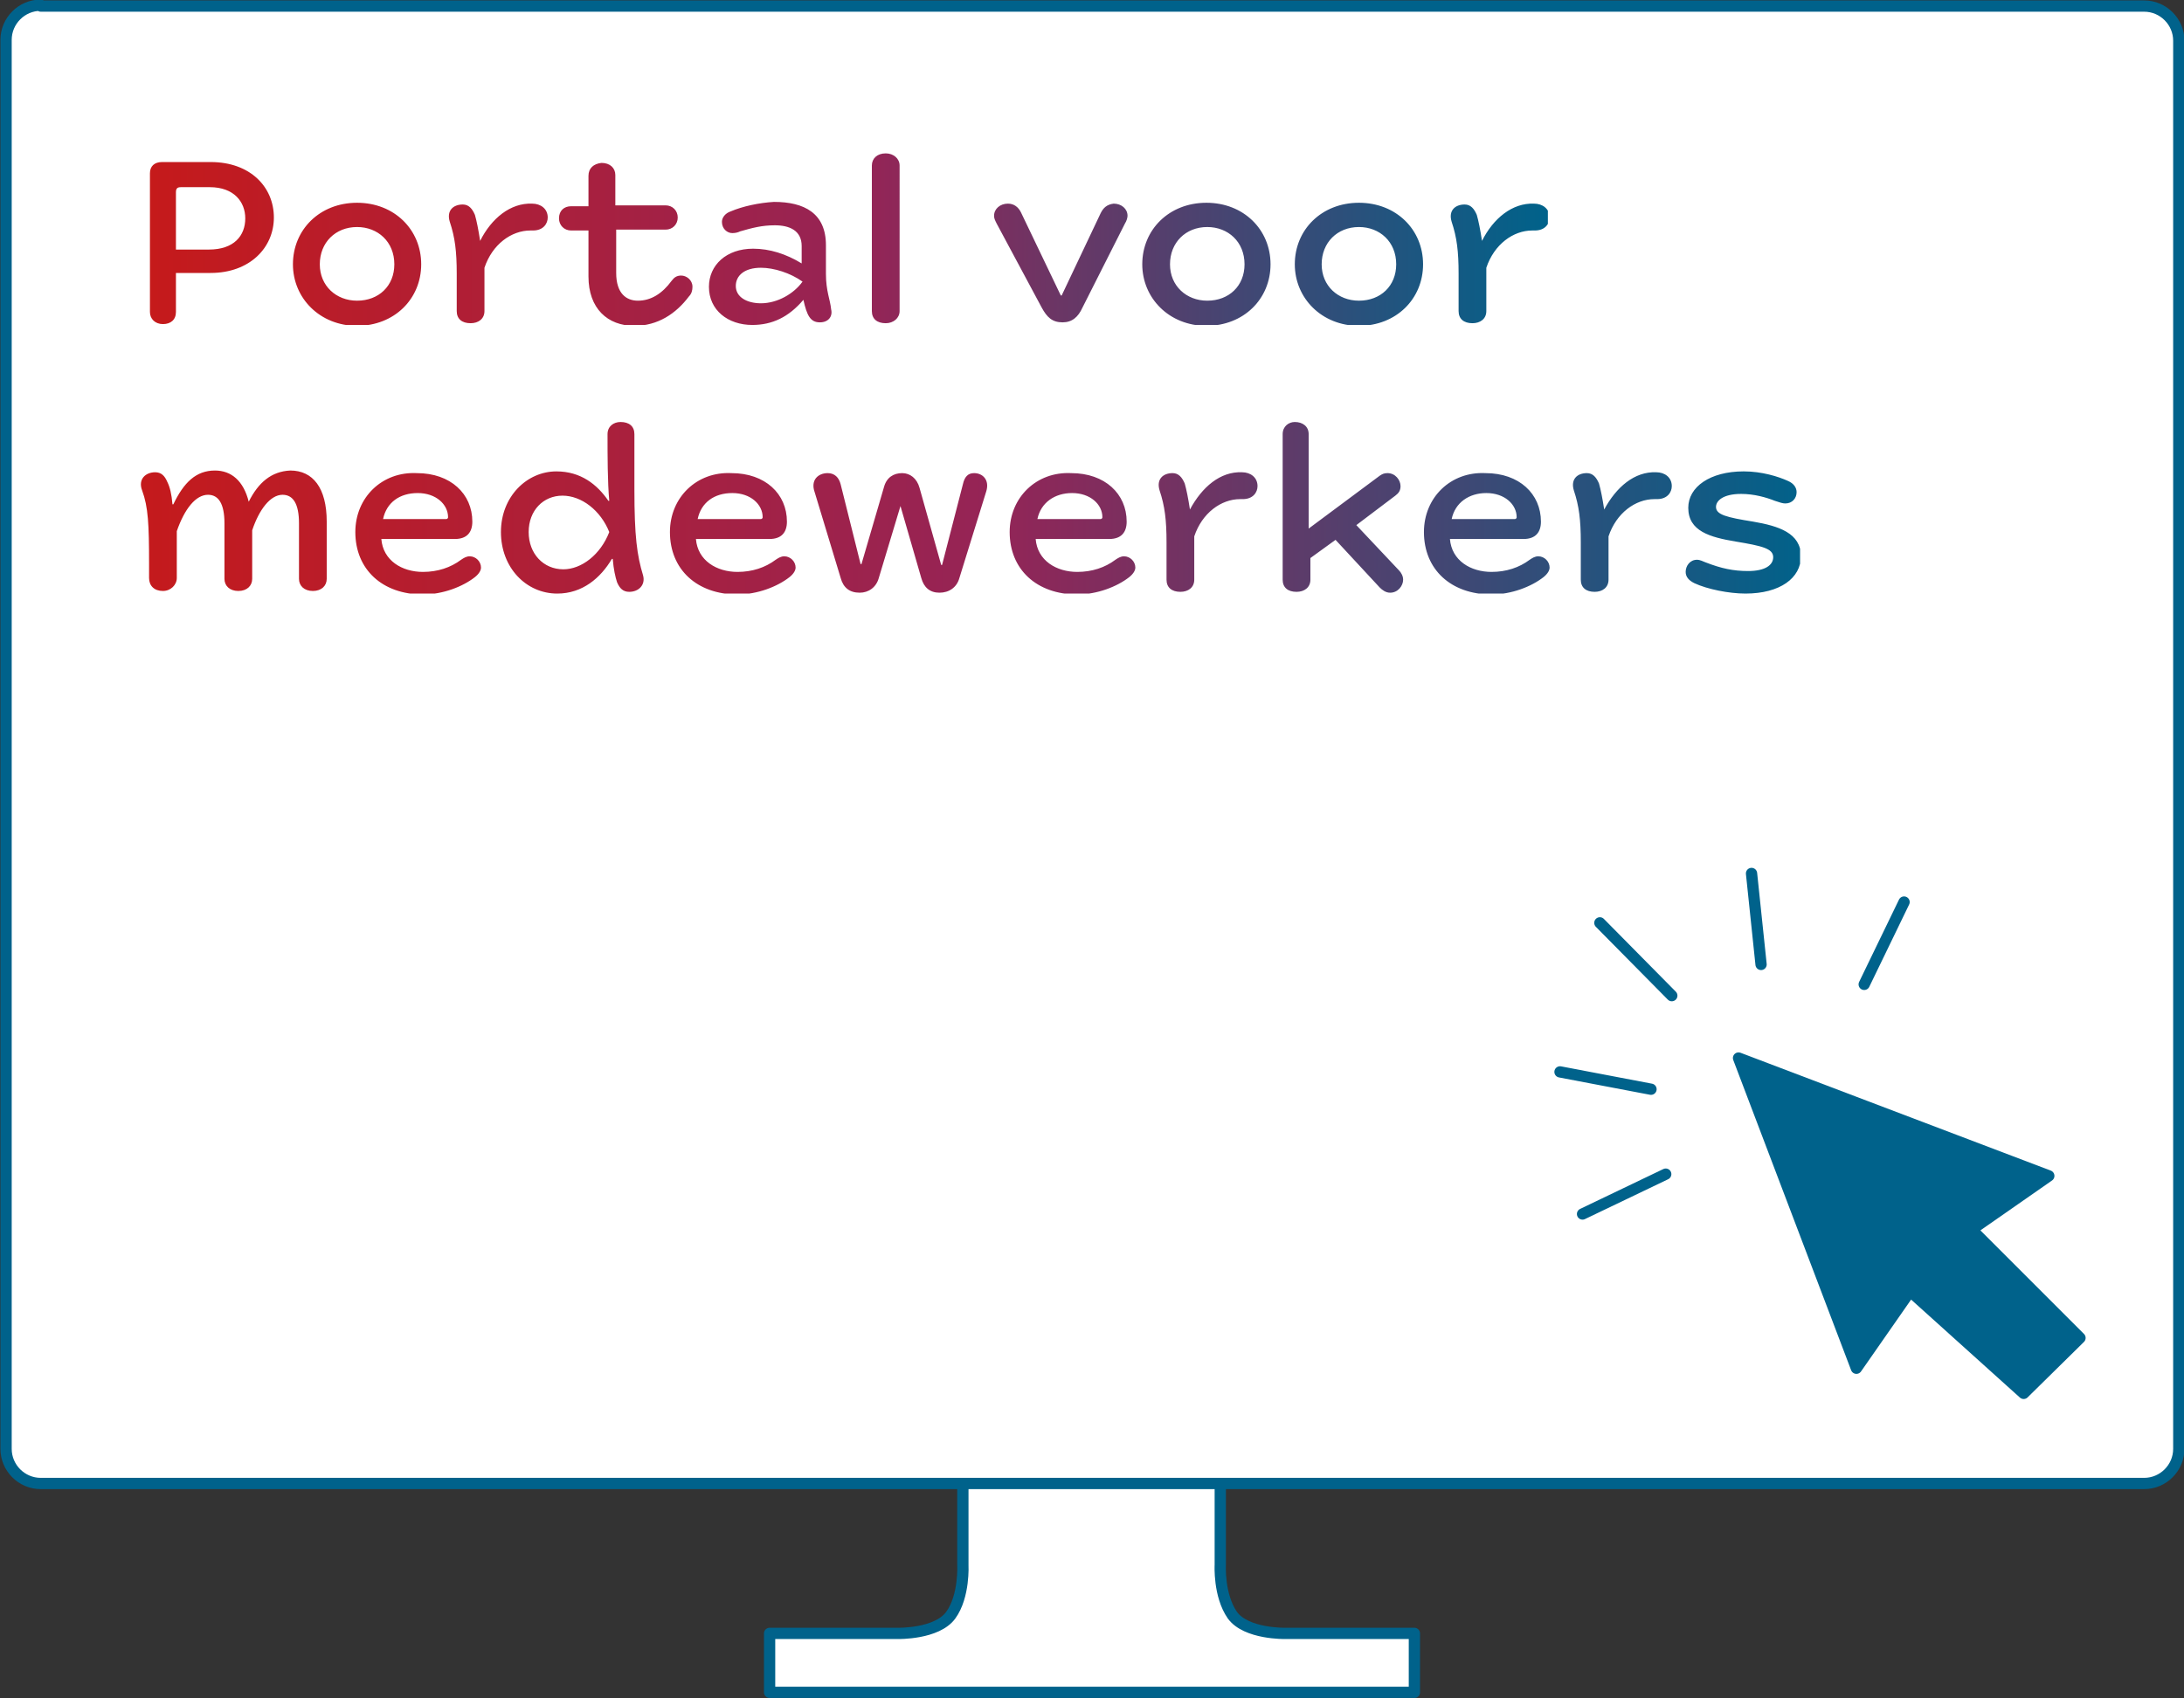 <?xml version="1.0" encoding="utf-8"?>
<!-- Generator: Adobe Illustrator 24.0.2, SVG Export Plug-In . SVG Version: 6.00 Build 0)  -->
<svg version="1.1" id="Laag_1" xmlns="http://www.w3.org/2000/svg" xmlns:xlink="http://www.w3.org/1999/xlink" x="0px" y="0px"
	 viewBox="0 0 252 196" style="enable-background:new 0 0 252 196;" xml:space="preserve">
<rect x="0" y="0" width="252" height="196" fill="#333333" stroke="none"/>
<style type="text/css">
	.st0{fill:#FFFFFF;}
	.st1{fill:none;stroke:#00628B;stroke-width:1.301;stroke-linecap:round;stroke-linejoin:round;}
	.st2{fill:#00628B;stroke:#00628B;stroke-width:1.3;stroke-linecap:round;stroke-linejoin:round;}
	.st3{fill:none;stroke:#00628B;stroke-width:1.3;stroke-linecap:round;}
	.st4{clip-path:url(#SVGID_2_);fill:url(#SVGID_3_);}
	.st5{clip-path:url(#SVGID_5_);fill:url(#SVGID_6_);}
</style>
<g>
	<path class="st0" d="M163.2,188.5v6.8H88.8v-6.8h14.8c0,0,4.5,0.1,6.1-2.1c1.6-2.2,1.4-5.8,1.4-5.8V171l29.7,0l0,9.6
		c0,0-0.2,3.5,1.4,5.8c1.6,2.2,6.1,2.1,6.1,2.1L163.2,188.5"/>
	<path class="st1" d="M163.2,188.5v6.8H88.8v-6.8h14.8c0,0,4.5,0.1,6.1-2.1c1.6-2.2,1.4-5.8,1.4-5.8V171l29.7,0l0,9.6
		c0,0-0.2,3.5,1.4,5.8c1.6,2.2,6.1,2.1,6.1,2.1L163.2,188.5"/>
	<path class="st0" d="M4.7,0.6c-2.2,0-4,1.8-4,4v162.6c0,2.2,1.8,4,4,4h242.7c2.2,0,4-1.8,4-4V4.7c0-2.2-1.8-4-4-4H4.7z"/>
	<path class="st1" d="M4.7,0.6c-2.2,0-4,1.8-4,4v162.6c0,2.2,1.8,4,4,4h242.7c2.2,0,4-1.8,4-4V4.7c0-2.2-1.8-4-4-4H4.7z"/>
</g>
<g>
	<polygon class="st2" points="236.4,135.7 200.6,122.1 214.2,157.9 220.4,149 233.5,160.8 240,154.4 227.5,141.9 	"/>
	<line class="st3" x1="184.6" y1="106.5" x2="192.9" y2="114.9"/>
	<line class="st3" x1="192.2" y1="135.5" x2="182.6" y2="140.1"/>
	<line class="st3" x1="215.1" y1="113.6" x2="219.7" y2="104.1"/>
	<line class="st3" x1="203.2" y1="111.3" x2="202.1" y2="100.8"/>
	<line class="st3" x1="190.5" y1="125.7" x2="180" y2="123.7"/>
</g>
<g>
	<g>
		<defs>
			<path id="SVGID_1_" d="M111.1,55.9l-2.4,9.3h-0.1l-2.5-8.9c-0.3-1.1-1.1-1.7-2-1.7c-1,0-1.8,0.5-2.1,1.6l-2.6,8.9h-0.1l-2.3-9.2
				c-0.2-0.8-0.7-1.3-1.5-1.3c-1.1,0-2,0.8-1.5,2.2l3,9.9c0.3,1.1,1,1.7,2.2,1.7c1,0,1.9-0.6,2.2-1.7l2.5-8.3l2.4,8.3
				c0.3,1.1,1,1.7,2.1,1.7c1.1,0,2-0.6,2.3-1.7l3.1-10c0.4-1.3-0.4-2.1-1.4-2.1C111.7,54.6,111.3,55,111.1,55.9 M28.7,57.9
				L28.7,57.9c-0.6-2.4-2-3.6-3.9-3.6c-2.2,0-3.6,1.4-4.8,3.9h-0.1c-0.1-1.2-0.3-2-0.6-2.6c-0.3-0.7-0.7-1.1-1.4-1.1
				c-1.1,0-2,0.8-1.5,2.1c0.7,1.9,0.8,3.9,0.8,8.5v1.6c0,0.9,0.6,1.5,1.6,1.5c0.9,0,1.6-0.7,1.6-1.5v-5.4c0.9-2.6,2.2-4.2,3.6-4.2
				c1.2,0,1.9,1,1.9,3.3v6.4c0,0.8,0.6,1.4,1.6,1.4c1,0,1.6-0.6,1.6-1.4v-5.6c0.8-2.4,2.1-4.1,3.5-4.1c1.2,0,1.9,1,1.9,3.3v6.4
				c0,0.8,0.6,1.4,1.6,1.4c1,0,1.6-0.6,1.6-1.4v-6.6c0-3.9-1.6-5.9-4.2-5.9C31.3,54.4,29.8,55.7,28.7,57.9 M48.2,56.9
				c2.1,0,3.5,1.3,3.5,2.8c0,0.1-0.1,0.2-0.2,0.2h-7.3C44.6,58,46.1,56.9,48.2,56.9 M41,61.4c0,4.3,3.1,7.2,7.8,7.2
				c2.3,0,4.6-0.9,6-2c0.5-0.4,0.7-0.8,0.7-1.1c0-0.7-0.6-1.3-1.3-1.3c-0.4,0-0.7,0.2-1,0.4c-1.2,0.9-2.7,1.4-4.4,1.4
				c-2.4,0-4.6-1.3-4.8-3.8h8.5c1.4,0,2-0.8,2-2c0-3.2-2.5-5.6-6.4-5.6C44.1,54.4,41,57.4,41,61.4 M84.5,56.9c2.1,0,3.5,1.3,3.5,2.8
				c0,0.1-0.1,0.2-0.2,0.2h-7.3C80.9,58,82.4,56.9,84.5,56.9 M77.3,61.4c0,4.3,3.1,7.2,7.8,7.2c2.3,0,4.6-0.9,6-2
				c0.5-0.4,0.7-0.8,0.7-1.1c0-0.7-0.6-1.3-1.3-1.3c-0.4,0-0.7,0.2-1,0.4c-1.2,0.9-2.7,1.4-4.4,1.4c-2.4,0-4.6-1.3-4.8-3.8h8.5
				c1.4,0,2-0.8,2-2c0-3.2-2.5-5.6-6.4-5.6C80.4,54.4,77.3,57.4,77.3,61.4 M123.7,56.9c2.1,0,3.5,1.3,3.5,2.8c0,0.1-0.1,0.2-0.2,0.2
				h-7.3C120.1,58,121.7,56.9,123.7,56.9 M116.5,61.4c0,4.3,3.1,7.2,7.8,7.2c2.3,0,4.6-0.9,6-2c0.5-0.4,0.7-0.8,0.7-1.1
				c0-0.7-0.6-1.3-1.3-1.3c-0.4,0-0.7,0.2-1,0.4c-1.2,0.9-2.7,1.4-4.4,1.4c-2.4,0-4.6-1.3-4.8-3.8h8.5c1.4,0,2-0.8,2-2
				c0-3.2-2.5-5.6-6.4-5.6C119.6,54.4,116.5,57.4,116.5,61.4 M137.3,58.8L137.3,58.8c-0.2-1.3-0.4-2.3-0.6-3
				c-0.3-0.7-0.7-1.2-1.4-1.2c-1.1,0-1.9,0.7-1.5,2c0.6,1.8,0.8,3.4,0.8,6v4.3c0,0.9,0.6,1.4,1.6,1.4c0.9,0,1.6-0.5,1.6-1.4v-5
				c0.9-2.7,3.1-4.3,5.3-4.3h0.3c1.2,0,1.7-0.8,1.7-1.5c0-1-0.8-1.6-1.8-1.6C140.8,54.4,138.7,56.2,137.3,58.8 M171.5,56.9
				c2.1,0,3.5,1.3,3.5,2.8c0,0.1-0.1,0.2-0.2,0.2h-7.3C167.9,58,169.5,56.9,171.5,56.9 M164.3,61.4c0,4.3,3.1,7.2,7.8,7.2
				c2.3,0,4.6-0.9,6-2c0.5-0.4,0.7-0.8,0.7-1.1c0-0.7-0.6-1.3-1.3-1.3c-0.4,0-0.7,0.2-1,0.4c-1.2,0.9-2.7,1.4-4.4,1.4
				c-2.4,0-4.6-1.3-4.8-3.8h8.5c1.4,0,2-0.8,2-2c0-3.2-2.5-5.6-6.4-5.6C167.4,54.4,164.3,57.4,164.3,61.4 M185.1,58.8L185.1,58.8
				c-0.2-1.3-0.4-2.3-0.6-3c-0.3-0.7-0.7-1.2-1.4-1.2c-1.1,0-1.9,0.7-1.5,2c0.6,1.8,0.8,3.4,0.8,6v4.3c0,0.9,0.6,1.4,1.6,1.4
				c0.9,0,1.6-0.5,1.6-1.4v-5c0.9-2.7,3.1-4.3,5.3-4.3h0.3c1.2,0,1.7-0.8,1.7-1.5c0-1-0.8-1.6-1.8-1.6
				C188.6,54.4,186.5,56.2,185.1,58.8 M194.8,58.6c0,2.7,2.5,3.4,5.5,3.9c3,0.5,4.3,0.8,4.3,1.8c0,0.9-0.9,1.6-2.9,1.6
				c-1.7,0-3.1-0.3-4.9-1c-0.3-0.1-0.6-0.3-1-0.3c-0.8,0-1.3,0.7-1.3,1.4c0,0.6,0.4,1,1,1.3c1.5,0.7,4,1.2,5.9,1.2
				c4,0,6.4-1.8,6.4-4.3c0-2.7-2.6-3.5-5.5-4c-3.1-0.5-4.3-0.8-4.3-1.7c0-0.7,0.8-1.5,2.9-1.5c1.5,0,2.9,0.4,3.9,0.8
				c0.6,0.2,0.9,0.3,1.2,0.3c0.8,0,1.3-0.6,1.3-1.3c0-0.5-0.3-1-1-1.3c-1.1-0.5-3-1.1-5.1-1.1C197.3,54.4,194.8,56.2,194.8,58.6
				 M61,61.4c0-2.5,1.7-4.2,3.9-4.2c2.2,0,4.4,1.7,5.4,4.2c-1,2.6-3.2,4.3-5.3,4.3C62.7,65.7,61,63.9,61,61.4 M70.1,50.1
				c0,2.5,0,5.5,0.2,7.7h-0.1c-1.3-1.9-3.2-3.4-6-3.4c-3.4,0-6.4,2.9-6.4,7c0,4.1,2.9,7.1,6.5,7.1c2.9,0,5-1.8,6.3-4h0.1
				c0.1,1.2,0.3,2.1,0.5,2.7c0.3,0.7,0.7,1.1,1.4,1.1c1.1,0,1.9-0.8,1.6-1.9c-0.7-2.3-1-4.5-1-9.9v-6.4c0-0.9-0.6-1.4-1.6-1.4
				C70.8,48.7,70.1,49.2,70.1,50.1 M148,50.1v16.8c0,0.9,0.6,1.4,1.6,1.4c0.9,0,1.6-0.5,1.6-1.4v-2.5l2.9-2.1l5.1,5.5
				c0.3,0.3,0.7,0.6,1.2,0.6c0.9,0,1.5-0.8,1.5-1.5c0-0.4-0.2-0.8-0.5-1.1l-4.9-5.2l4.5-3.4c0.4-0.3,0.6-0.6,0.6-1.1
				c0-0.7-0.6-1.5-1.5-1.5c-0.4,0-0.6,0.1-0.9,0.3l-8.2,6.1V50.1c0-0.9-0.7-1.4-1.6-1.4C148.7,48.7,148,49.2,148,50.1"/>
		</defs>
		<clipPath id="SVGID_2_">
			<use xlink:href="#SVGID_1_"  style="overflow:visible;"/>
		</clipPath>
		
			<linearGradient id="SVGID_3_" gradientUnits="userSpaceOnUse" x1="77.894" y1="124.967" x2="78.894" y2="124.967" gradientTransform="matrix(191.483 0 0 -191.483 -14899.277 23987.729)">
			<stop  offset="0" style="stop-color:#C51A1B"/>
			<stop  offset="0.511" style="stop-color:#952456"/>
			<stop  offset="0.999" style="stop-color:#00628A"/>
			<stop  offset="1" style="stop-color:#00628A"/>
		</linearGradient>
		<rect x="15.9" y="48.7" class="st4" width="191.8" height="19.8"/>
	</g>
	<g>
		<defs>
			<path id="SVGID_4_" d="M127,24.6l-4.5,9.5h-0.1l-4.6-9.6c-0.3-0.6-0.8-1-1.5-1c-0.9,0-1.6,0.6-1.6,1.4c0,0.3,0.1,0.5,0.3,0.9
				l5.2,9.7c0.6,1.1,1.2,1.7,2.4,1.7c1.1,0,1.8-0.6,2.3-1.7l4.9-9.7c0.2-0.3,0.3-0.7,0.3-0.9c0-0.8-0.7-1.4-1.6-1.4
				C127.7,23.6,127.3,24,127,24.6 M36.9,30.5c0-2.5,1.8-4.3,4.3-4.3c2.4,0,4.3,1.7,4.3,4.3c0,2.5-1.8,4.2-4.3,4.2
				C38.8,34.7,36.9,33,36.9,30.5 M33.8,30.5c0,3.9,3.1,7.1,7.4,7.1c4.3,0,7.4-3.1,7.4-7.1c0-4-3.1-7.1-7.4-7.1
				C36.9,23.4,33.8,26.5,33.8,30.5 M55.4,27.8L55.4,27.8c-0.2-1.3-0.4-2.3-0.6-3c-0.3-0.7-0.7-1.2-1.4-1.2c-1.1,0-1.9,0.7-1.5,2
				c0.6,1.8,0.8,3.4,0.8,6v4.3c0,0.9,0.6,1.4,1.6,1.4c0.9,0,1.6-0.5,1.6-1.4v-5c0.9-2.7,3.1-4.3,5.3-4.3h0.3c1.2,0,1.7-0.8,1.7-1.5
				c0-1-0.8-1.6-1.8-1.6C58.9,23.4,56.7,25.2,55.4,27.8 M84.9,33c0-1.2,1-2.1,2.9-2.1c1.5,0,3.4,0.6,4.8,1.6c-1,1.4-2.9,2.5-4.8,2.5
				C86.2,35,84.9,34.3,84.9,33 M84.3,24.4c-0.6,0.2-1,0.7-1,1.2c0,0.8,0.6,1.3,1.2,1.3c0.4,0,0.7-0.1,0.9-0.2c1.4-0.4,2.5-0.7,4-0.7
				c1.7,0,3.1,0.6,3.1,2.4v2c-1.8-1.1-3.7-1.7-5.6-1.7c-3.1,0-5.1,1.9-5.1,4.4c0,2.7,2.2,4.4,5,4.4c2.3,0,4.2-0.9,5.9-2.9h0
				c0.4,1.8,0.8,2.6,1.9,2.6c1,0,1.5-0.7,1.3-1.5c-0.1-1.1-0.6-2.1-0.6-4.1v-3.3c0-3.7-2.5-5-6-5C87.6,23.4,85.7,23.8,84.3,24.4
				 M135,30.5c0-2.5,1.8-4.3,4.3-4.3c2.4,0,4.3,1.7,4.3,4.3c0,2.5-1.8,4.2-4.3,4.2C136.9,34.7,135,33,135,30.5 M131.8,30.5
				c0,3.9,3.1,7.1,7.4,7.1c4.3,0,7.4-3.1,7.4-7.1c0-4-3.1-7.1-7.4-7.1C134.9,23.4,131.8,26.5,131.8,30.5 M152.5,30.5
				c0-2.5,1.8-4.3,4.3-4.3c2.4,0,4.3,1.7,4.3,4.3c0,2.5-1.8,4.2-4.3,4.2C154.4,34.7,152.5,33,152.5,30.5 M149.4,30.5
				c0,3.9,3.1,7.1,7.4,7.1s7.4-3.1,7.4-7.1c0-4-3.1-7.1-7.4-7.1S149.4,26.5,149.4,30.5 M171,27.8L171,27.8c-0.2-1.3-0.4-2.3-0.6-3
				c-0.3-0.7-0.7-1.2-1.4-1.2c-1.1,0-1.9,0.7-1.5,2c0.6,1.8,0.8,3.4,0.8,6v4.3c0,0.9,0.6,1.4,1.6,1.4c0.9,0,1.6-0.5,1.6-1.4v-5
				c0.9-2.7,3.1-4.3,5.3-4.3h0.3c1.2,0,1.7-0.8,1.7-1.5c0-1-0.8-1.6-1.8-1.6C174.5,23.4,172.3,25.2,171,27.8 M67.9,20.3v3.5h-2
				c-0.8,0-1.4,0.5-1.4,1.4c0,0.8,0.6,1.4,1.4,1.4h2v5.3c0,3.7,2.2,5.7,5.3,5.7c2.7,0,4.8-1.4,6.3-3.4c0.3-0.3,0.4-0.7,0.4-1.1
				c0-0.8-0.7-1.3-1.3-1.3c-0.5,0-0.8,0.2-1.1,0.6c-1.1,1.5-2.4,2.3-3.9,2.3c-1.3,0-2.5-0.8-2.5-3.2v-5l5.7,0c0.8,0,1.4-0.6,1.4-1.4
				c0-0.8-0.6-1.4-1.4-1.4H71v-3.5c0-0.8-0.6-1.4-1.6-1.4C68.5,18.9,67.9,19.4,67.9,20.3 M20.3,22.2c0-0.5,0.2-0.6,0.6-0.6h3.3
				c2.8,0,4.1,1.7,4.1,3.6c0,2-1.3,3.6-4.2,3.6h-3.8V22.2z M18.7,18.7c-0.9,0-1.4,0.5-1.4,1.3V36c0,0.8,0.6,1.4,1.5,1.4
				c0.9,0,1.5-0.5,1.5-1.4v-4.5h4c4.5,0,7.3-2.9,7.3-6.4c0-3.5-2.7-6.4-7.3-6.4H18.7z M100.6,19.1v16.8c0,0.9,0.6,1.4,1.6,1.4
				c0.9,0,1.6-0.6,1.6-1.4V19.1c0-0.8-0.7-1.4-1.6-1.4C101.2,17.7,100.6,18.3,100.6,19.1"/>
		</defs>
		<clipPath id="SVGID_5_">
			<use xlink:href="#SVGID_4_"  style="overflow:visible;"/>
		</clipPath>
		
			<linearGradient id="SVGID_6_" gradientUnits="userSpaceOnUse" x1="77.501" y1="124.587" x2="78.501" y2="124.587" gradientTransform="matrix(161.307 0 0 -161.307 -12484.135 20124.324)">
			<stop  offset="0" style="stop-color:#C51A1B"/>
			<stop  offset="0.511" style="stop-color:#952456"/>
			<stop  offset="0.999" style="stop-color:#00628A"/>
			<stop  offset="1" style="stop-color:#00628A"/>
		</linearGradient>
		<rect x="17.3" y="17.7" class="st5" width="161.3" height="19.8"/>
	</g>
</g>
</svg>
